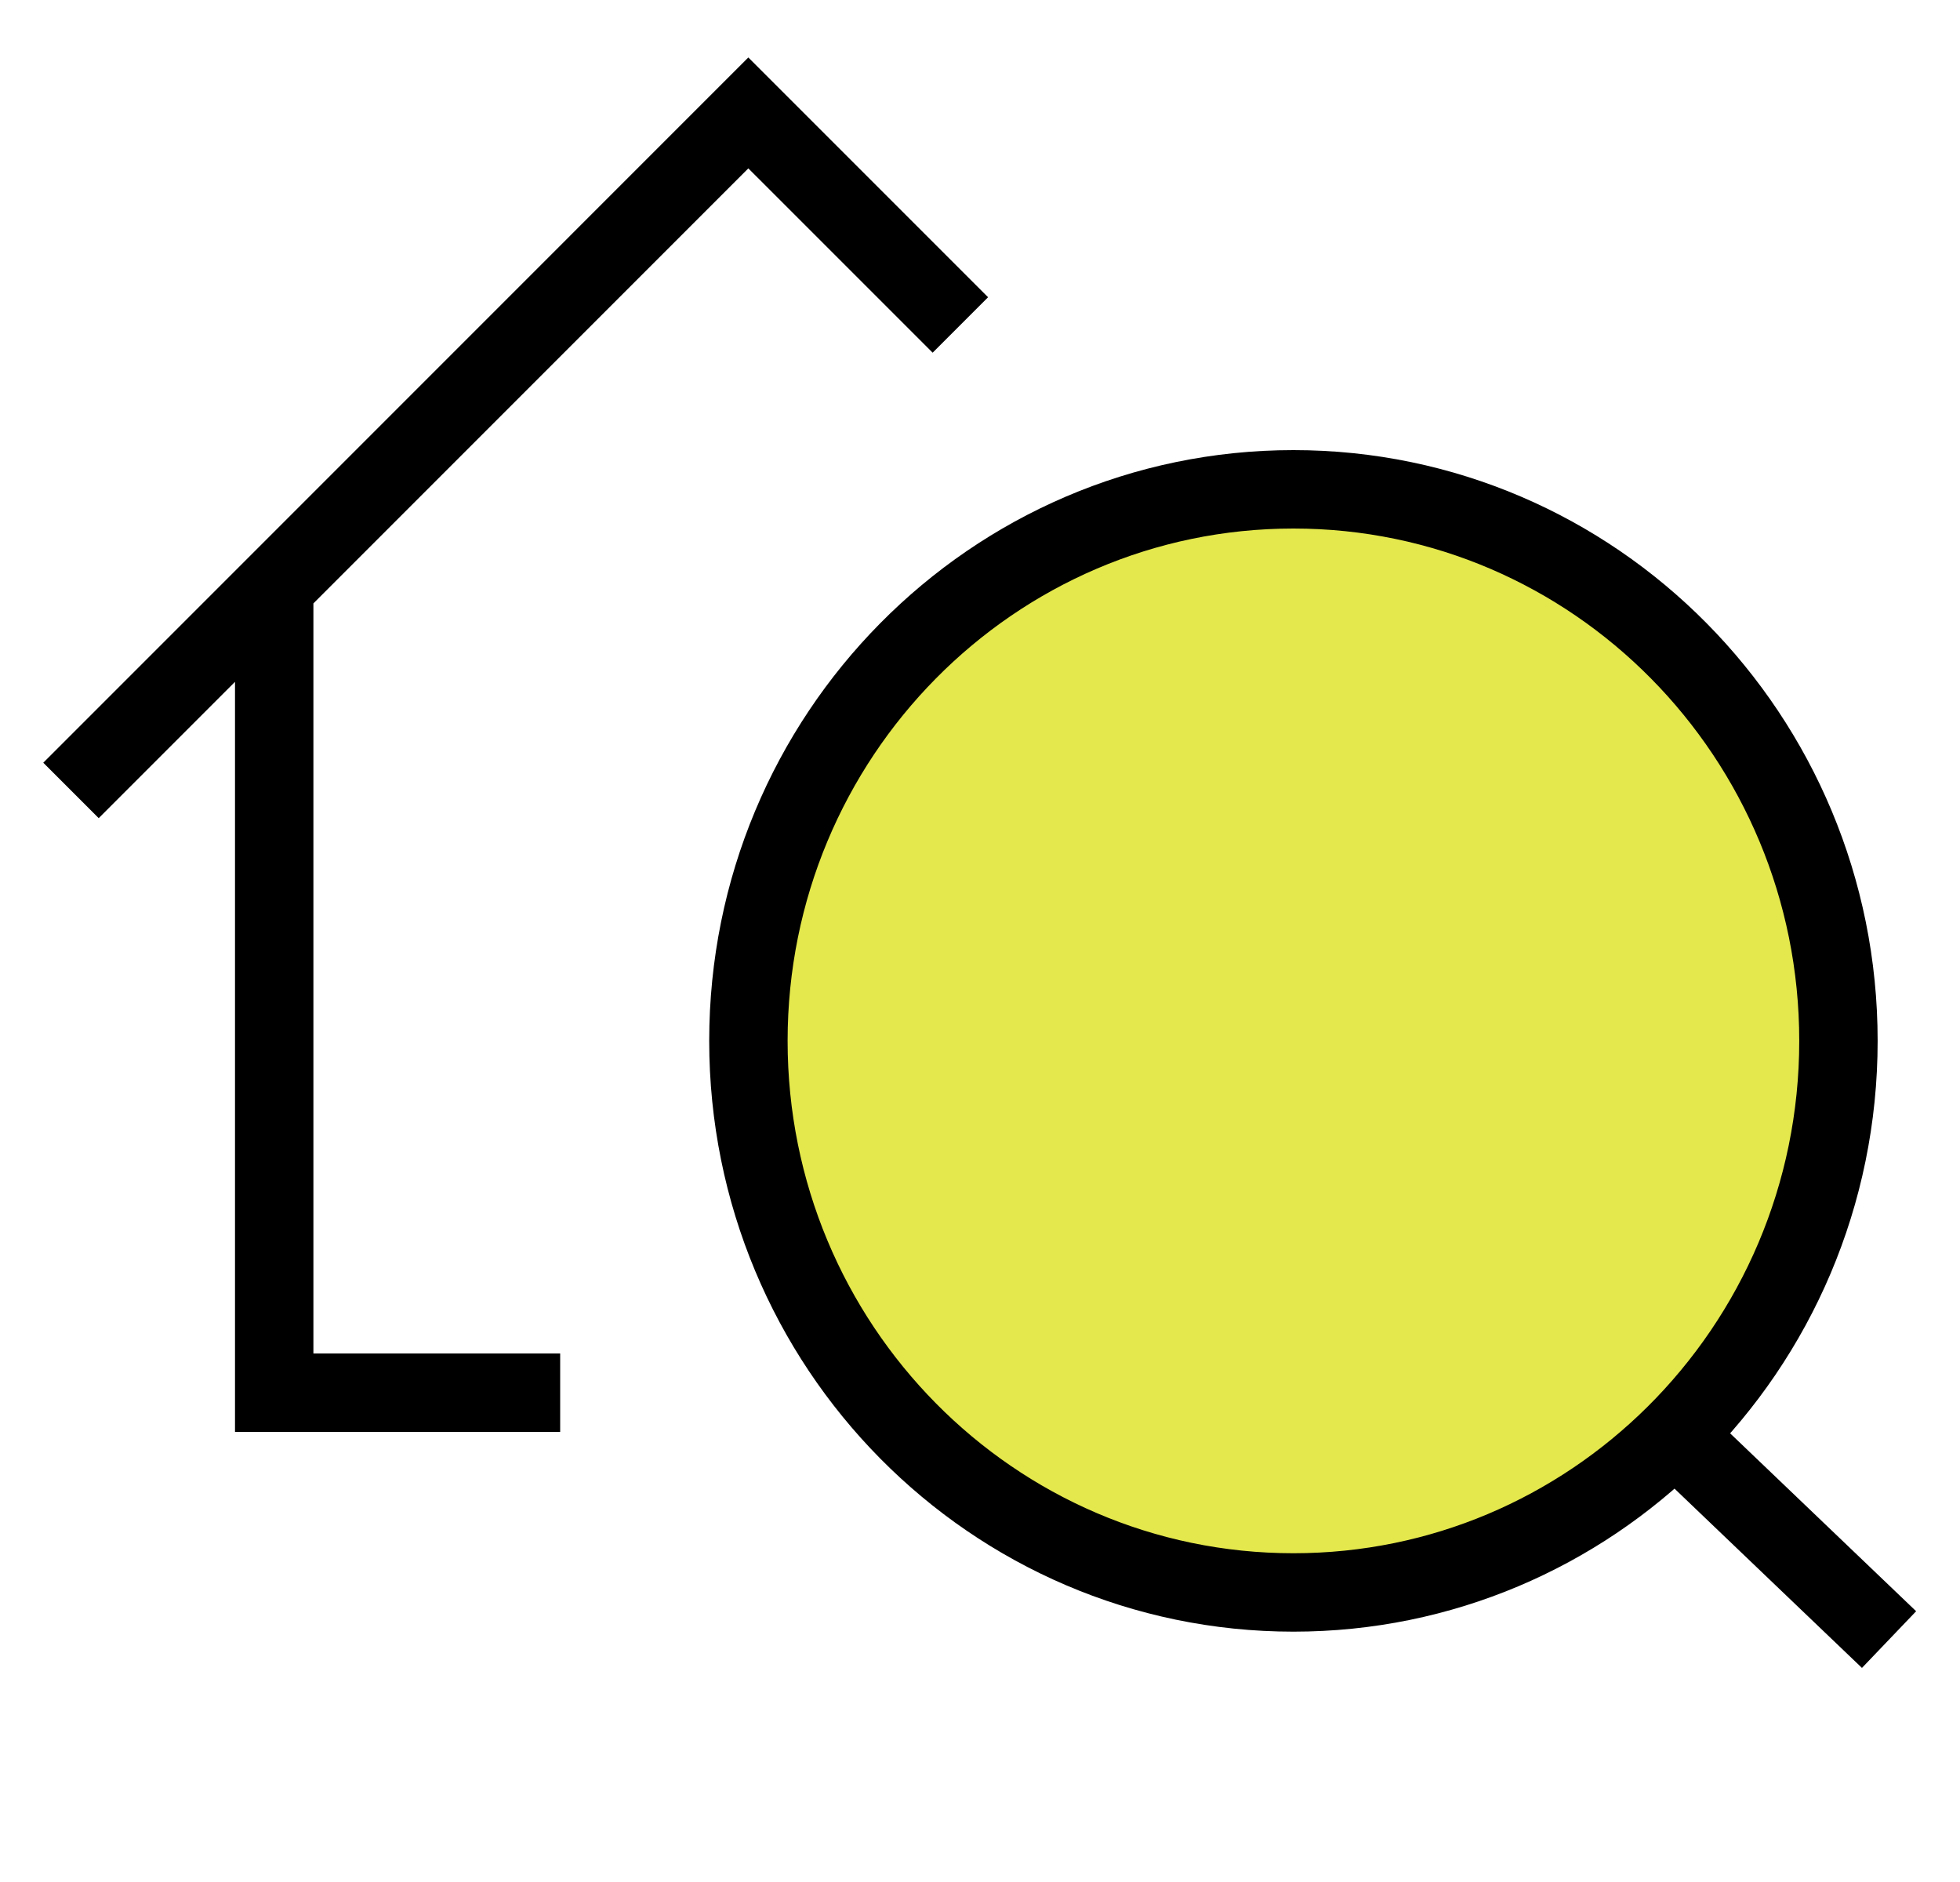 <svg width="50" height="48" viewBox="0 0 50 48" fill="none" xmlns="http://www.w3.org/2000/svg">
    <path d="M24.499 8.288L19.09 2.88L1.811 20.16L6.995 14.976V35.52H14.29" stroke="black" stroke-width="2"/>
    <path d="M46.899 26.548C46.899 30.483 45.302 34.041 42.728 36.594C40.22 39.081 36.785 40.615 32.996 40.615C25.317 40.615 19.092 34.317 19.092 26.548C19.092 18.779 25.317 12.48 32.996 12.48C40.674 12.48 46.899 18.779 46.899 26.548Z" fill="#E4E84C"/>
    <path d="M42.728 36.594C45.302 34.041 46.899 30.483 46.899 26.548C46.899 18.779 40.675 12.48 32.996 12.48C25.317 12.48 19.092 18.779 19.092 26.548C19.092 34.317 25.317 40.615 32.996 40.615C36.785 40.615 40.22 39.081 42.728 36.594ZM42.728 36.594L48.19 41.817" stroke="black" stroke-width="2"/>
</svg>
